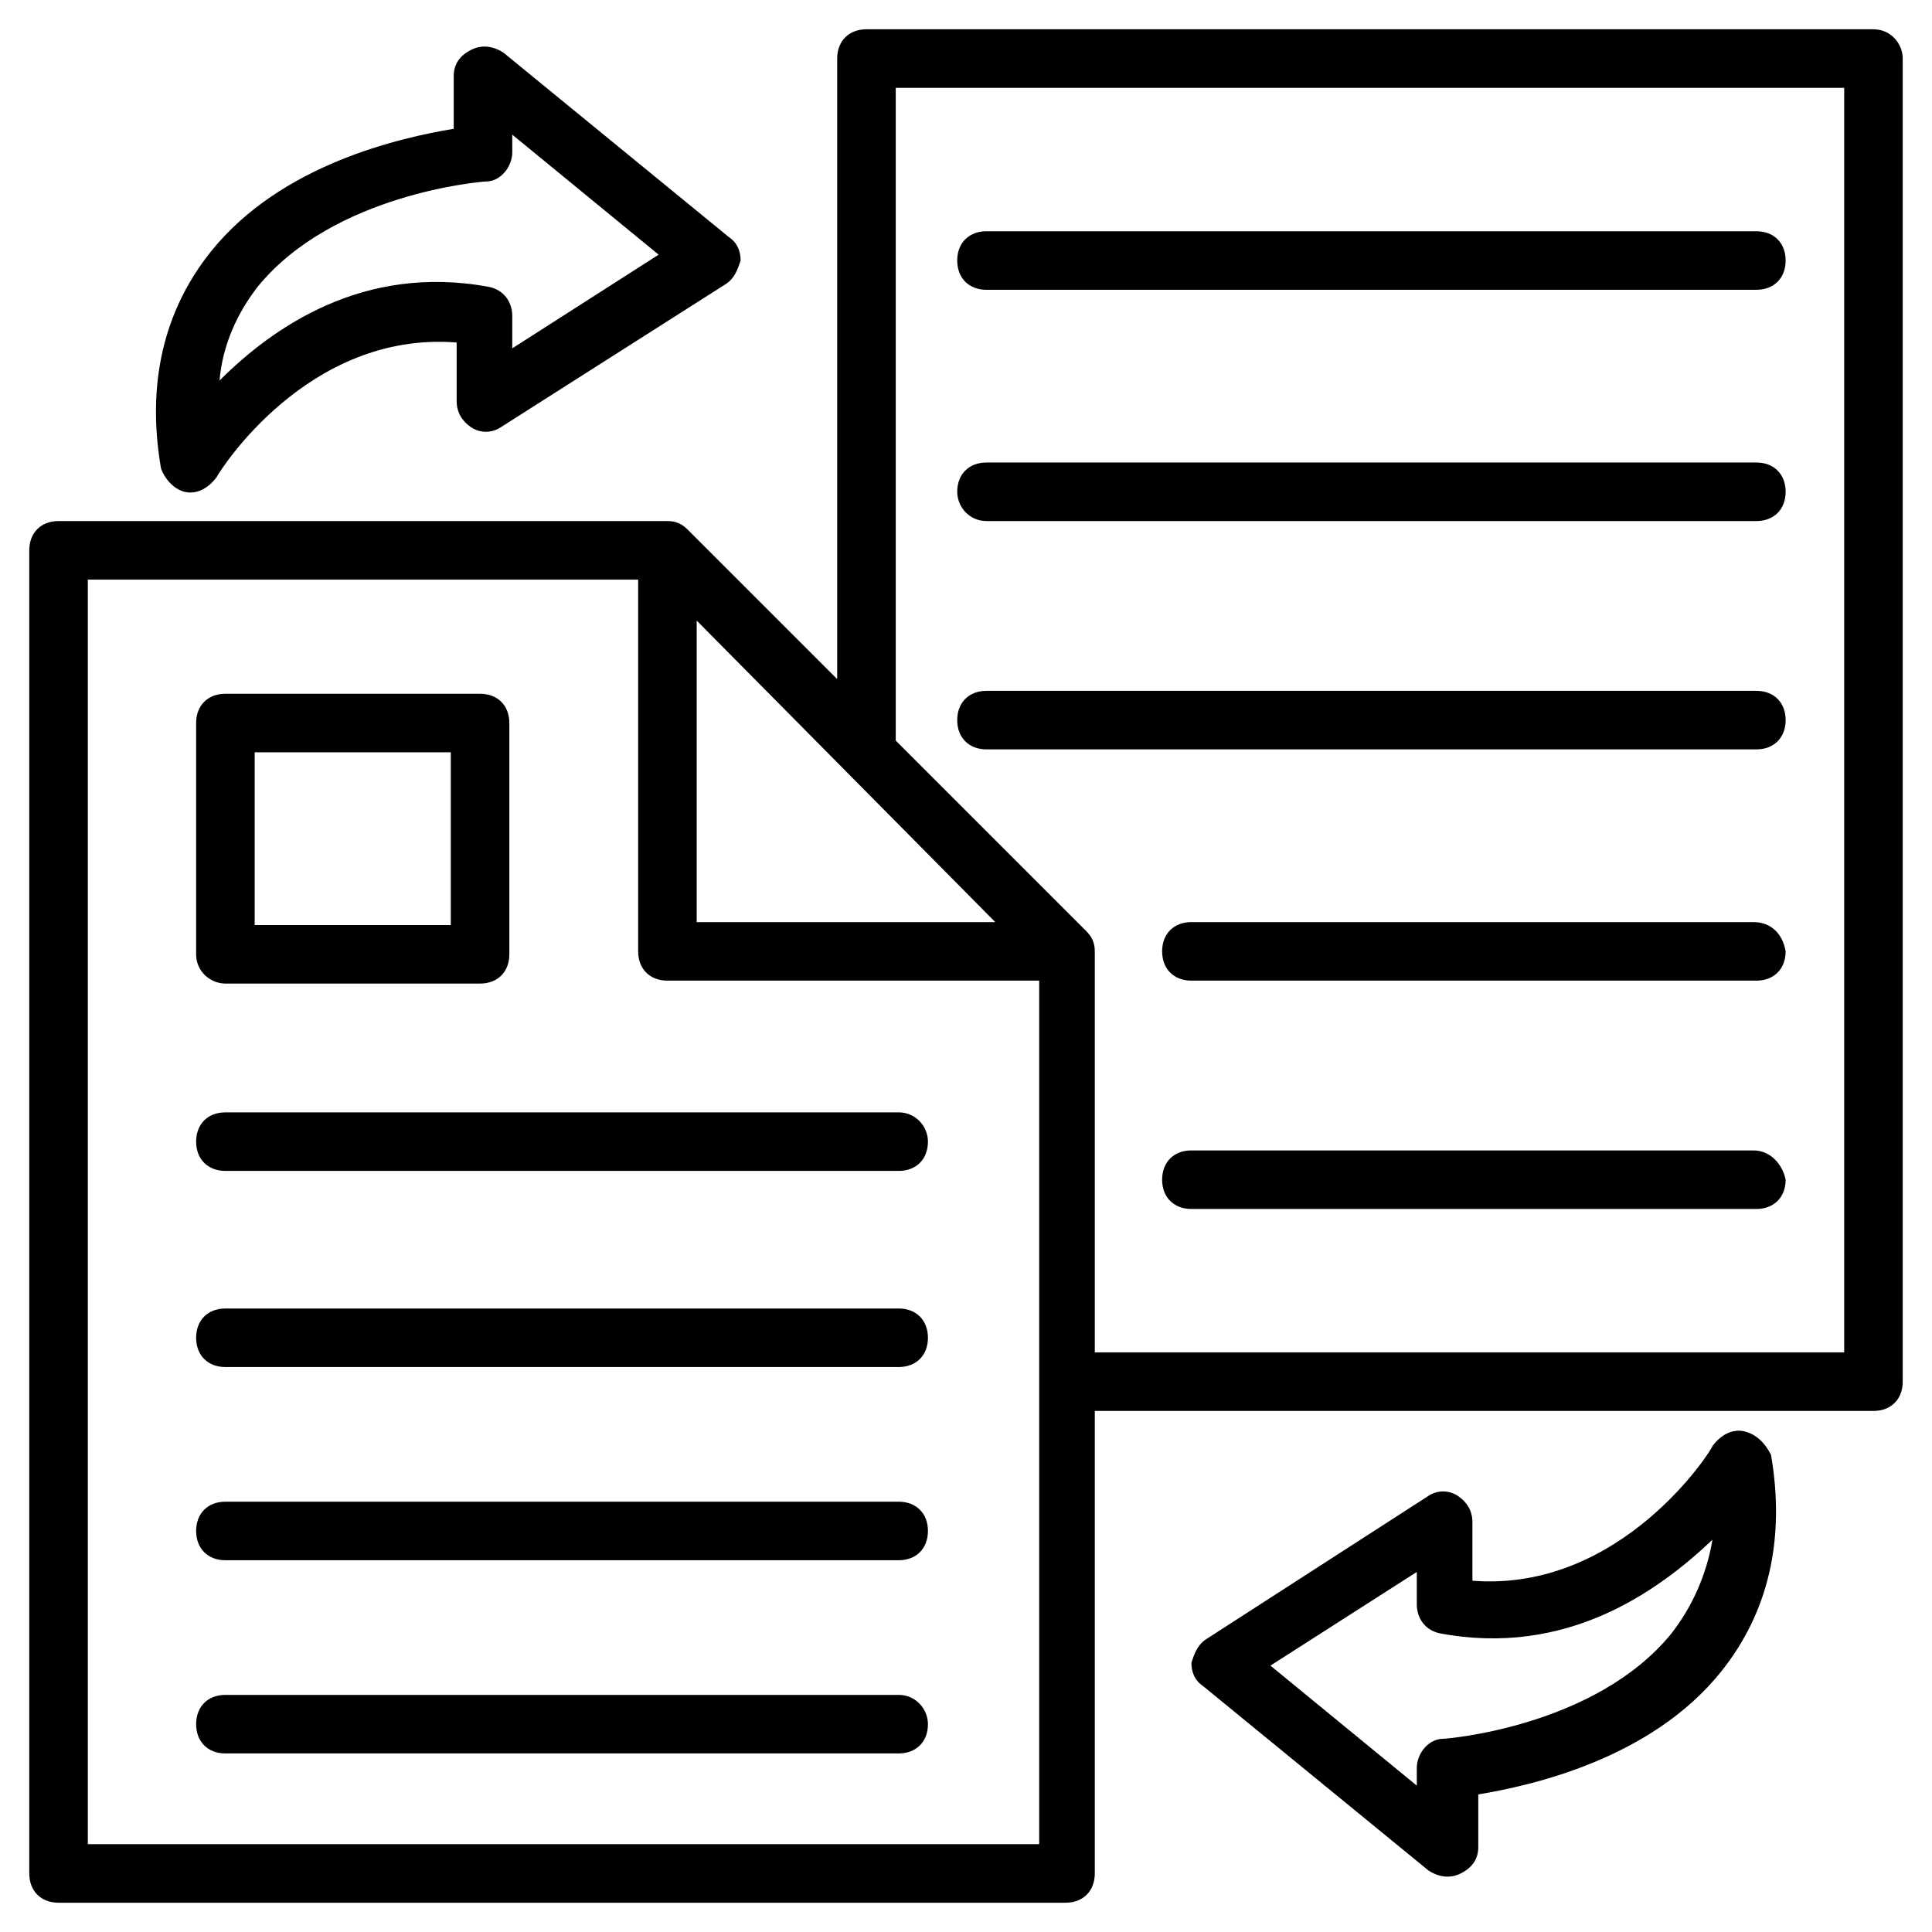 <?xml version="1.0" encoding="UTF-8"?> <svg xmlns="http://www.w3.org/2000/svg" id="Layer_1" height="512" viewBox="0 0 66 66" width="512"> <g> <g> <path d="m64 1h-34.4c-.6 0-1 .4-1 1v21.2l-5.1-5.1c-.2-.2-.4-.3-.7-.3h-20.8c-.6 0-1 .4-1 1v45.2c0 .6.4 1 1 1h34.4c.6 0 1-.4 1-1v-15.8h26.6c.6 0 1-.4 1-1v-45.2c0-.5-.4-1-1-1zm-40.2 20.2 10.2 10.3h-10.2zm11.6 41.8h-32.4v-43.2h18.8v12.7c0 .6.4 1 1 1h12.7v13.8 15.7zm27.6-16.8h-25.6v-13.7c0-.3-.1-.5-.3-.7l-6.5-6.5v-22.3h32.4z"></path> </g> <g> <path d="m30.7 57.9h-23c-.6 0-1 .4-1 1s.4 1 1 1h23c.6 0 1-.4 1-1 0-.5-.4-1-1-1z"></path> </g> <g> <path d="m30.7 51.3h-23c-.6 0-1 .4-1 1s.4 1 1 1h23c.6 0 1-.4 1-1s-.4-1-1-1z"></path> </g> <g> <path d="m30.7 44.7h-23c-.6 0-1 .4-1 1s.4 1 1 1h23c.6 0 1-.4 1-1s-.4-1-1-1z"></path> </g> <g> <path d="m30.7 38h-23c-.6 0-1 .4-1 1s.4 1 1 1h23c.6 0 1-.4 1-1 0-.5-.4-1-1-1z"></path> </g> <g> <path d="m59.9 39.3h-19.2c-.6 0-1 .4-1 1s.4 1 1 1h19.3c.6 0 1-.4 1-1-.1-.5-.5-1-1.1-1z"></path> </g> <g> <path d="m59.9 31.5h-19.2c-.6 0-1 .4-1 1s.4 1 1 1h19.3c.6 0 1-.4 1-1-.1-.6-.5-1-1.1-1z"></path> </g> <g> <path d="m33.7 25.6h26.3c.6 0 1-.4 1-1s-.4-1-1-1h-26.3c-.6 0-1 .4-1 1s.4 1 1 1z"></path> </g> <g> <path d="m33.7 17.8h26.3c.6 0 1-.4 1-1s-.4-1-1-1h-26.3c-.6 0-1 .4-1 1 0 .5.4 1 1 1z"></path> </g> <g> <path d="m33.7 9.9h26.3c.6 0 1-.4 1-1s-.4-1-1-1h-26.3c-.6 0-1 .4-1 1s.4 1 1 1z"></path> </g> <g> <path d="m7.7 33.6h8.7c.6 0 1-.4 1-1v-7.9c0-.6-.4-1-1-1h-8.7c-.6 0-1 .4-1 1v7.9c0 .6.5 1 1 1zm1-7.9h6.7v5.9h-6.7z"></path> </g> <g> <path d="m59.6 48.9c-.4-.1-.8.1-1.1.5 0 .1-3.1 5-8.2 4.6v-2c0-.4-.2-.7-.5-.9s-.7-.2-1 0l-7.6 4.9c-.3.2-.4.5-.5.8 0 .3.1.6.4.8l7.7 6.3c.3.2.7.3 1.1.1s.6-.5.6-.9v-1.8c1.8-.3 5.9-1.2 8.3-4.2 1.6-2 2.2-4.5 1.7-7.4-.2-.4-.5-.7-.9-.8zm-2.5 6.9c-2.6 3.2-7.7 3.6-7.8 3.6-.5 0-.9.5-.9 1v.6l-5-4.1 5-3.2v1.1c0 .5.3.9.8 1 4.3.8 7.4-1.4 9.3-3.2-.2 1.2-.7 2.3-1.4 3.2z"></path> </g> <g> <path d="m6.3 16.8c.4.1.8-.1 1.1-.5.1-.2 3.1-5 8.2-4.6v2c0 .4.2.7.5.9s.7.2 1 0l7.7-4.9c.3-.2.4-.5.5-.8 0-.3-.1-.6-.4-.8l-7.7-6.3c-.3-.2-.7-.3-1.1-.1s-.6.5-.6.9v1.8c-1.8.3-5.9 1.2-8.3 4.2-1.6 2-2.2 4.5-1.7 7.4.1.3.4.7.8.8zm2.5-7c2.6-3.2 7.7-3.6 7.8-3.6.5 0 .9-.5.9-1v-.6l5 4.1-5 3.2v-1.1c0-.5-.3-.9-.8-1-4.3-.8-7.4 1.4-9.2 3.2.1-1.2.6-2.3 1.3-3.2z"></path> </g> </g> </svg> 